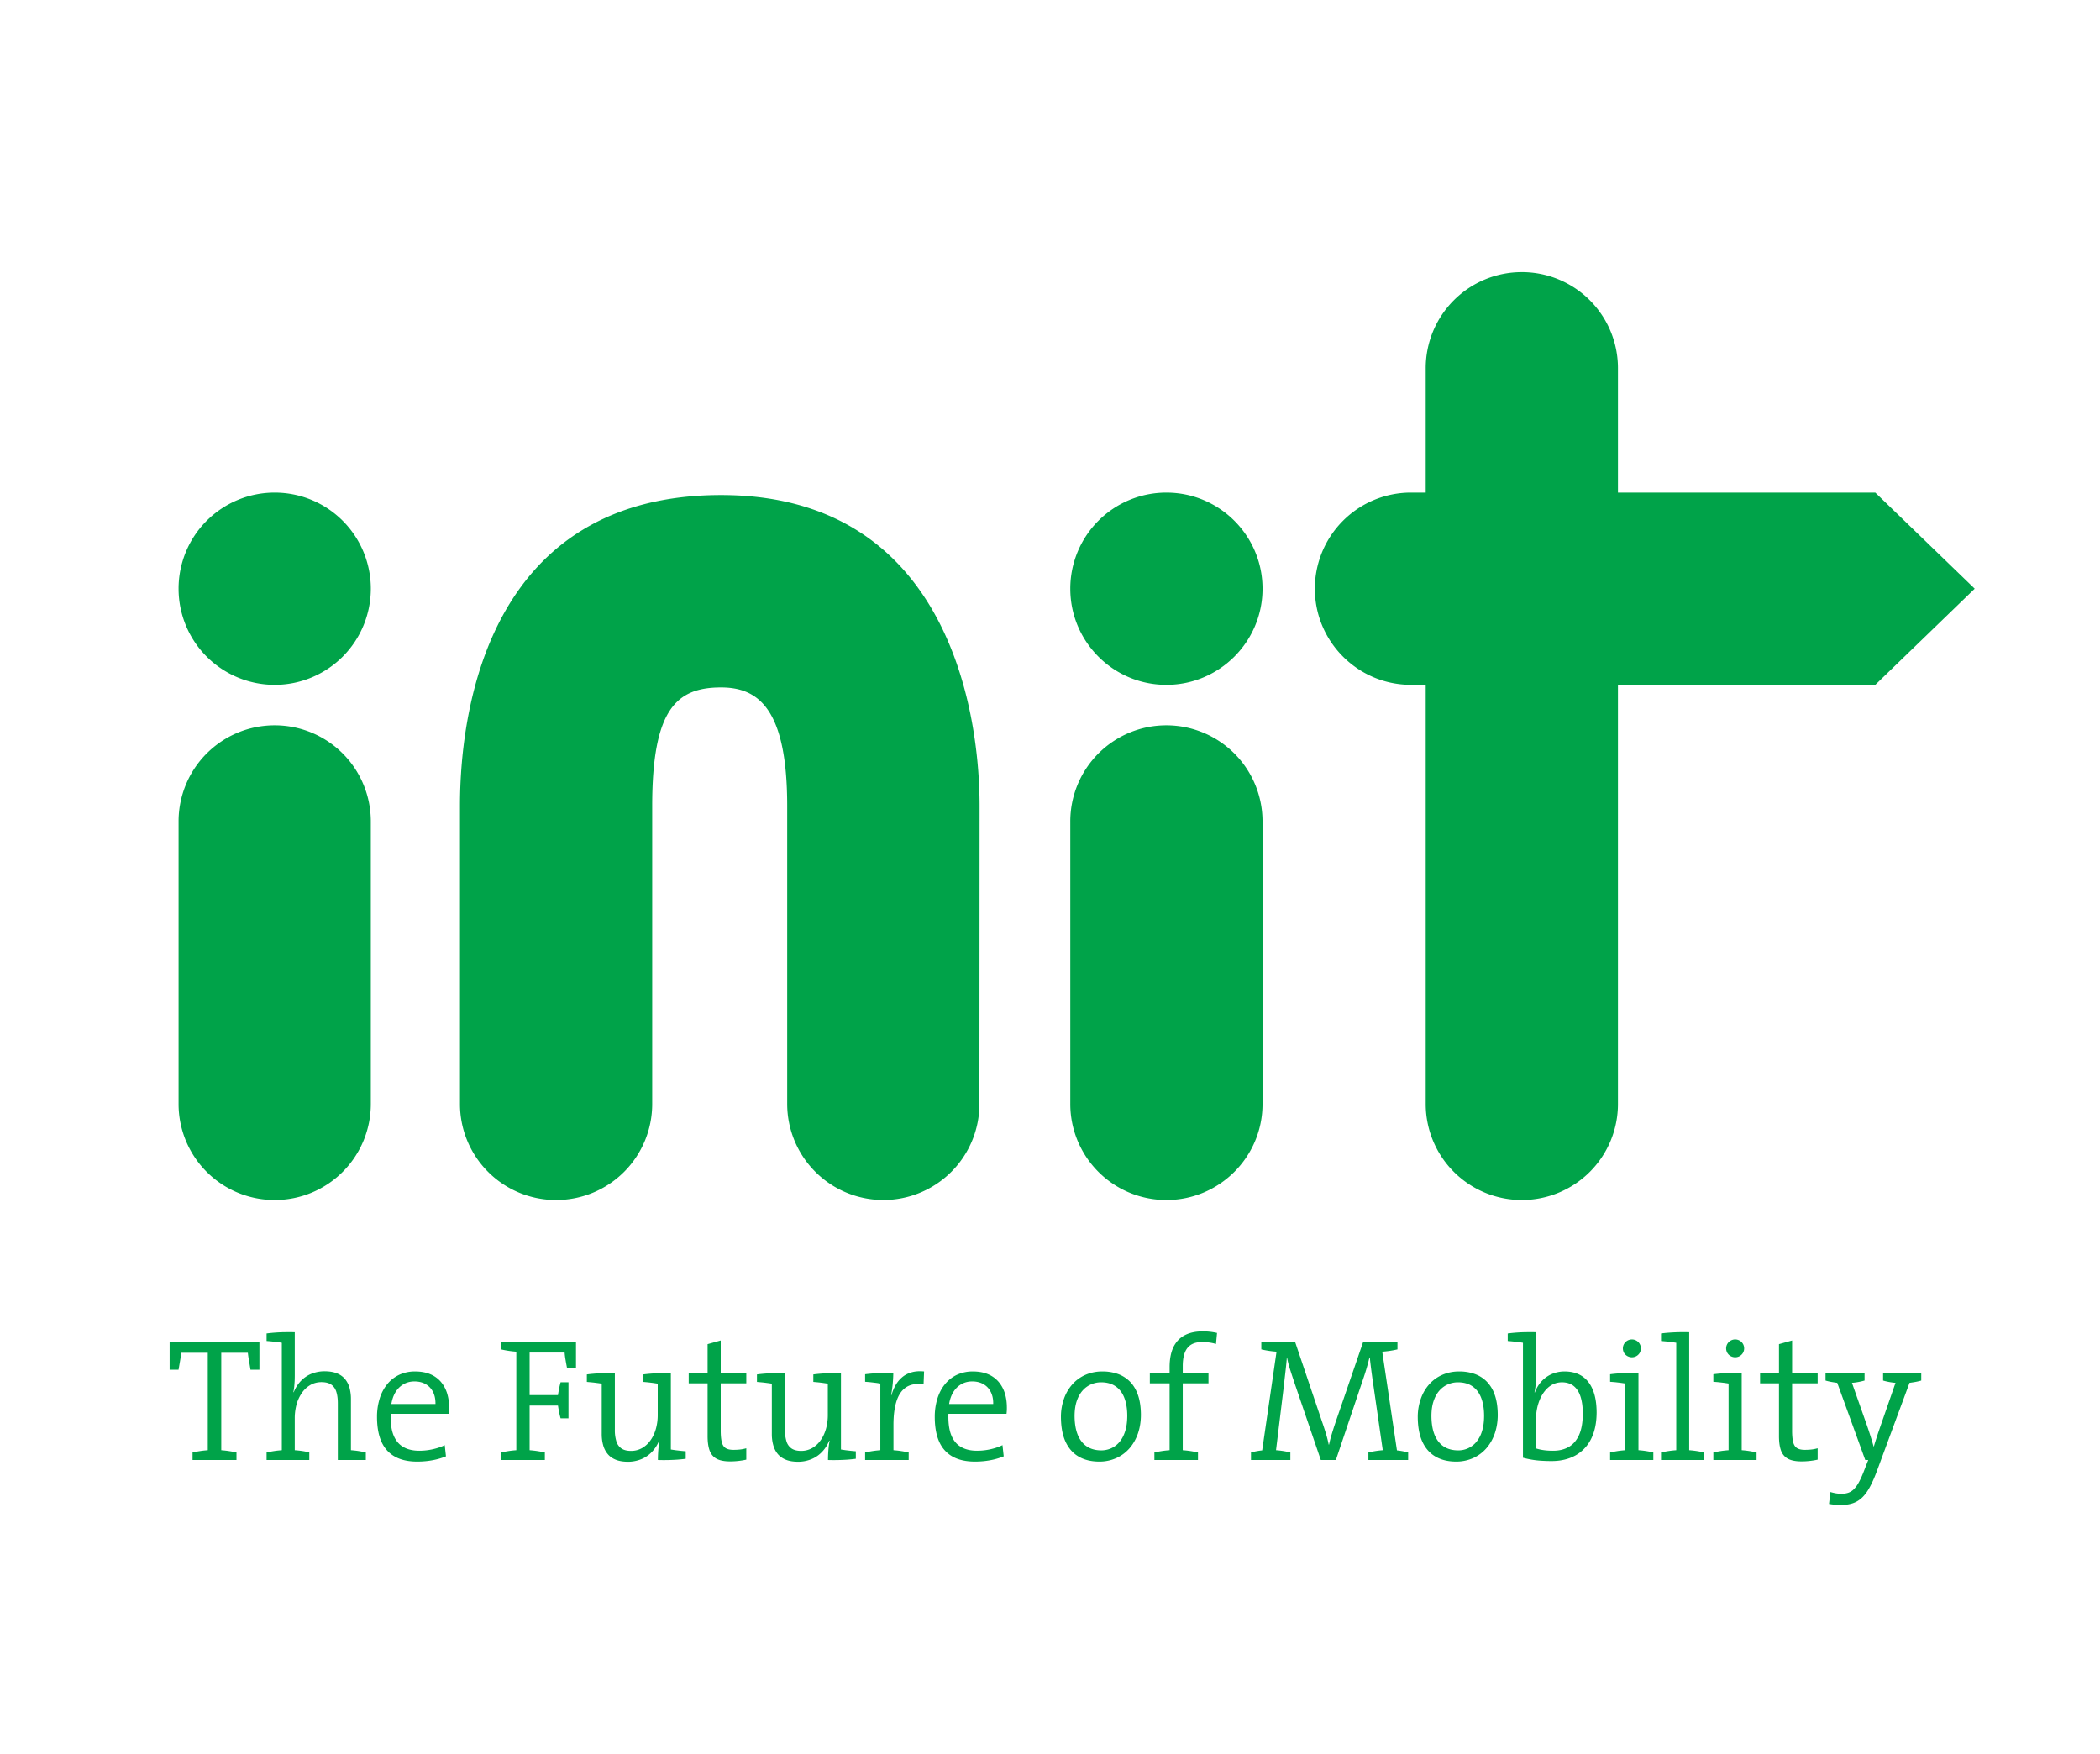 <svg width="170" height="142" viewBox="0 0 170 142" xmlns="http://www.w3.org/2000/svg"><title>Init</title><path d="M21 108.621h-7.268v2.253h.723l.132-.773a7.19 7.19 0 0 0 .08-.6h2.154v7.89a7.111 7.111 0 0 0-.638.071c-.21.033-.408.07-.595.113v.61h3.556v-.61a8.545 8.545 0 0 0-1.232-.184v-7.89h2.153c.017.174.045.374.085.6.04.225.082.483.127.773H21v-2.253zm8.614 9.564v-.61a7.354 7.354 0 0 0-1.205-.185v-4.121a3.368 3.368 0 0 0-.103-.881 1.956 1.956 0 0 0-.347-.721 1.62 1.62 0 0 0-.654-.486c-.274-.118-.614-.177-1.021-.18a2.849 2.849 0 0 0-1.092.21 2.461 2.461 0 0 0-.85.59 2.785 2.785 0 0 0-.565.9l-.028-.013c.028-.12.049-.26.066-.418a11.7 11.7 0 0 0 .038-.491c.007-.172.009-.335.009-.493v-3.444a13.148 13.148 0 0 0-.774-.005 13.023 13.023 0 0 0-1.507.104v.61c.139.009.28.022.428.037.146.015.288.032.425.048.139.019.266.037.38.057v8.698a7.384 7.384 0 0 0-.637.07 9.19 9.19 0 0 0-.596.115v.609h3.457v-.61a4.393 4.393 0 0 0-.567-.118 7.559 7.559 0 0 0-.61-.066v-2.593a4.22 4.22 0 0 1 .159-1.161 3.1 3.1 0 0 1 .447-.926 2.12 2.12 0 0 1 .68-.611c.26-.144.552-.218.868-.22.343 0 .612.069.806.205.193.138.333.335.41.596.08.257.118.57.116.942v4.562h2.267zm6.743-4.265c0-.392-.052-.763-.156-1.112a2.676 2.676 0 0 0-.49-.926 2.271 2.271 0 0 0-.854-.633c-.349-.153-.765-.231-1.249-.233a3.016 3.016 0 0 0-1.308.278c-.38.185-.703.439-.968.772a3.44 3.44 0 0 0-.604 1.167 4.974 4.974 0 0 0-.208 1.466c.002 1.228.281 2.139.833 2.73.551.593 1.36.886 2.425.883.442 0 .857-.038 1.247-.112a5.388 5.388 0 0 0 1.077-.313l-.099-.906a3.727 3.727 0 0 1-.598.235 5.048 5.048 0 0 1-1.443.218c-.523.002-.965-.1-1.319-.308-.357-.205-.619-.528-.794-.968-.172-.441-.245-1.012-.224-1.714h4.704c.014-.106.021-.206.026-.295.002-.087.002-.166.002-.23m-1.105-.27h-3.57c.06-.37.172-.69.34-.964a1.8 1.8 0 0 1 .642-.633c.26-.151.555-.227.888-.23.361.003.668.08.926.233.256.15.45.363.585.637.134.274.196.593.19.958m11.375-2.903v-2.126h-6.064v.61c.187.042.385.08.595.113.211.033.423.056.638.071v7.976a7.111 7.111 0 0 0-.638.071c-.21.033-.408.07-.595.113v.61h3.542v-.61a8.545 8.545 0 0 0-1.232-.184v-3.613h2.295c.028.185.06.364.094.538.035.175.075.34.118.496h.638v-2.919h-.638a7.282 7.282 0 0 0-.118.497c-.035.174-.066.354-.094.538h-2.295v-3.443h2.833c.014.192.04.393.078.605.035.21.075.43.12.657h.723zm8.883 7.338v-.609c-.13-.009-.264-.022-.406-.036l-.42-.049a15.531 15.531 0 0 1-.378-.057v-6.177a16.269 16.269 0 0 0-1.537.029c-.258.019-.491.043-.701.071v.606a13.256 13.256 0 0 1 1.175.142v2.531a4.1 4.1 0 0 1-.158 1.159c-.106.353-.253.66-.446.921a2.11 2.11 0 0 1-.68.612 1.802 1.802 0 0 1-.87.219c-.336 0-.601-.068-.795-.205a1.083 1.083 0 0 1-.406-.593 3.106 3.106 0 0 1-.115-.939v-4.553a16.681 16.681 0 0 0-1.573.029c-.257.019-.49.043-.694.071v.606l.413.038c.142.014.28.031.416.05.136.016.262.035.375.054v4.057c-.003.313.033.606.104.877.069.275.184.513.347.721.16.208.378.371.649.487.272.118.609.176 1.01.179a2.851 2.851 0 0 0 1.115-.218 2.49 2.49 0 0 0 .855-.599c.24-.255.43-.553.567-.895l.028.014a6.224 6.224 0 0 0-.071.494 9.912 9.912 0 0 0-.056 1.063 16.6 16.6 0 0 0 1.558-.029c.257-.019.489-.043.694-.071m4.902.071v-.922a2.94 2.94 0 0 1-.478.098c-.17.02-.349.03-.528.03-.276.005-.49-.04-.647-.132-.156-.09-.264-.25-.326-.48-.06-.233-.092-.559-.09-.975v-3.796h2.07v-.836h-2.07v-2.635l-1.062.297v2.338h-1.53v.836h1.53v4.236c-.003.484.05.88.158 1.187.111.308.3.534.567.681.266.143.635.215 1.102.215a6.21 6.21 0 0 0 1.304-.142m8.868-.071v-.609c-.13-.009-.265-.022-.406-.036l-.42-.049a15.531 15.531 0 0 1-.378-.057v-6.177a16.283 16.283 0 0 0-1.537.029c-.258.019-.49.043-.7.071v.606a13.256 13.256 0 0 1 1.174.142v2.531a4.1 4.1 0 0 1-.158 1.159c-.106.353-.253.66-.446.921a2.11 2.11 0 0 1-.68.612 1.802 1.802 0 0 1-.869.219c-.338 0-.602-.068-.796-.205a1.083 1.083 0 0 1-.406-.593 3.106 3.106 0 0 1-.115-.939v-4.553a16.681 16.681 0 0 0-1.573.029c-.257.019-.489.043-.694.071v.606l.413.038c.142.014.281.031.415.05.137.016.263.035.376.054v4.057c-.003.313.033.606.104.877.07.275.184.513.347.721.161.208.378.371.65.487.271.118.608.176 1.01.179a2.851 2.851 0 0 0 1.114-.218 2.49 2.49 0 0 0 .855-.599c.241-.255.43-.553.567-.895l.028.014a6.224 6.224 0 0 0-.07.494 9.912 9.912 0 0 0-.057 1.063 16.6 16.6 0 0 0 1.558-.029c.257-.019.488-.043.694-.071m5.526-7.07c-.404-.04-.753-.011-1.053.084-.3.092-.555.233-.765.423-.208.185-.38.403-.512.646a3.413 3.413 0 0 0-.305.76l-.03-.014a10.23 10.23 0 0 0 .153-1.24c.012-.195.019-.372.019-.53a12.94 12.94 0 0 0-.77-.008c-.272.008-.536.02-.796.036a12.59 12.59 0 0 0-.715.07v.61c.139.01.28.02.427.035l.425.05c.139.018.267.038.38.057v5.397a7.496 7.496 0 0 0-.638.07c-.21.034-.408.072-.594.115v.609h3.527v-.61a8.53 8.53 0 0 0-.595-.113 7.428 7.428 0 0 0-.637-.071v-2.025c-.002-.791.083-1.446.254-1.965.17-.52.435-.893.794-1.12.362-.23.824-.3 1.389-.216l.042-1.05zm6.7 2.905c0-.392-.051-.763-.155-1.112a2.66 2.66 0 0 0-.491-.926 2.275 2.275 0 0 0-.852-.633c-.35-.153-.766-.231-1.25-.233a3.016 3.016 0 0 0-1.308.278 2.75 2.75 0 0 0-.967.772c-.268.33-.468.72-.605 1.167a4.974 4.974 0 0 0-.208 1.466c.003 1.228.28 2.139.834 2.73.55.593 1.359.886 2.425.883.44 0 .857-.038 1.246-.112a5.369 5.369 0 0 0 1.077-.313l-.1-.906a3.69 3.69 0 0 1-.597.235 5.048 5.048 0 0 1-1.442.218c-.524.002-.966-.1-1.32-.308-.356-.205-.62-.528-.793-.968-.173-.441-.246-1.012-.225-1.714h4.704c.014-.106.02-.206.026-.295.002-.087.002-.166.002-.23m-1.105-.27h-3.57c.059-.37.172-.69.34-.964.168-.272.382-.484.642-.633.26-.151.555-.227.888-.23.36.003.668.08.926.233.257.15.45.363.585.637.135.274.196.593.189.958m11.956.893c-.002-.642-.085-1.189-.245-1.639-.16-.451-.385-.814-.67-1.092a2.584 2.584 0 0 0-.99-.607 3.677 3.677 0 0 0-1.21-.189 3.356 3.356 0 0 0-1.416.293 3.044 3.044 0 0 0-1.055.793 3.459 3.459 0 0 0-.659 1.173 4.374 4.374 0 0 0-.229 1.424c.005.822.132 1.497.385 2.032.255.535.613.931 1.076 1.191.463.263 1.011.39 1.642.39a3.316 3.316 0 0 0 1.404-.295c.416-.192.77-.461 1.063-.803.293-.343.514-.741.671-1.197.153-.456.231-.948.233-1.474m-1.104.071c-.003.484-.06.902-.175 1.254-.114.354-.27.642-.466.868a1.873 1.873 0 0 1-.675.506 1.99 1.99 0 0 1-.796.163c-.69-.005-1.22-.243-1.59-.72-.372-.477-.558-1.166-.563-2.071.003-.469.063-.879.182-1.22.118-.343.28-.624.48-.846a1.94 1.94 0 0 1 .688-.493c.258-.109.525-.161.803-.161.468.003.858.111 1.171.329.313.215.548.526.704.929.158.407.237.893.237 1.462m7.267-6.716a5.675 5.675 0 0 0-.576-.097 5.397 5.397 0 0 0-.585-.03c-.566 0-1.047.102-1.443.307-.4.208-.704.522-.917.947-.209.425-.316.966-.319 1.622v.496h-1.6v.836h1.6v5.411a7.496 7.496 0 0 0-.638.071 9.253 9.253 0 0 0-.593.114v.61h3.528v-.61a9.19 9.19 0 0 0-.597-.114 7.45 7.45 0 0 0-.636-.07v-5.412h2.083v-.836h-2.082v-.524c-.004-.678.121-1.179.377-1.502.252-.323.651-.485 1.195-.482.178 0 .362.012.555.035.19.024.377.064.564.121l.084-.893zm11.83.723l-2.253 6.56a29.481 29.481 0 0 0-.365 1.162c-.05.181-.098.38-.145.594h-.028a9.351 9.351 0 0 0-.215-.864c-.095-.31-.2-.644-.323-.99l-2.182-6.462h-2.734v.61c.186.042.385.08.595.113.21.033.422.056.637.071l-1.162 7.99a5.89 5.89 0 0 0-.306.04c-.11.02-.217.037-.322.062-.103.02-.195.045-.278.068v.61h3.187v-.61a6.88 6.88 0 0 0-1.161-.184l.623-5.115c.05-.458.099-.88.144-1.272.045-.39.083-.763.11-1.122h.015c.036.2.083.414.149.64.064.225.135.458.213.694.08.24.155.472.234.707l2.138 6.261h1.219l2.253-6.687a18.33 18.33 0 0 0 .467-1.615h.028c.015.158.033.344.06.557a61.984 61.984 0 0 0 .238 1.752l.75 5.2a7.15 7.15 0 0 0-1.162.184v.61h3.217v-.61a3.157 3.157 0 0 0-.281-.068c-.106-.025-.214-.043-.323-.062a8.974 8.974 0 0 0-.303-.04l-1.19-7.99a7.875 7.875 0 0 0 1.232-.185v-.609h-2.776zm10.894 5.922c-.002-.642-.085-1.189-.245-1.639a2.82 2.82 0 0 0-.67-1.092 2.584 2.584 0 0 0-.99-.607 3.683 3.683 0 0 0-1.212-.189 3.35 3.35 0 0 0-1.414.293 3.039 3.039 0 0 0-1.056.793c-.29.339-.51.729-.658 1.173a4.4 4.4 0 0 0-.23 1.424c.005.822.133 1.497.385 2.032.255.535.614.931 1.077 1.191.463.263 1.011.39 1.641.39a3.317 3.317 0 0 0 1.405-.295c.415-.192.77-.461 1.063-.803.293-.343.514-.741.67-1.197.154-.456.232-.948.234-1.474m-1.105.071c-.002.484-.059.902-.175 1.254a2.437 2.437 0 0 1-.465.868 1.882 1.882 0 0 1-1.47.669c-.693-.005-1.222-.243-1.593-.72-.37-.477-.556-1.166-.56-2.071.001-.469.062-.879.181-1.22.118-.343.278-.624.48-.846a1.94 1.94 0 0 1 .688-.493c.257-.109.525-.161.803-.161.468.003.858.111 1.171.329.312.215.548.526.704.929.158.407.236.893.236 1.462m4.208-6.772a12.336 12.336 0 0 0-.774-.005 12.601 12.601 0 0 0-1.521.105v.609a20.449 20.449 0 0 1 .853.085c.138.018.266.037.38.057V118a7.223 7.223 0 0 0 1.47.243c.263.017.553.027.867.027.742-.003 1.38-.157 1.922-.461a3.1 3.1 0 0 0 1.256-1.331c.295-.584.444-1.295.449-2.133-.003-.728-.102-1.34-.305-1.832-.201-.493-.493-.866-.878-1.12-.385-.25-.855-.377-1.41-.377a2.577 2.577 0 0 0-1.027.205c-.314.135-.59.329-.826.58a2.753 2.753 0 0 0-.556.915l-.028-.015a3.79 3.79 0 0 0 .07-.403c.02-.15.035-.3.043-.453.01-.154.015-.298.015-.433v-3.57zm3.782 6.588c-.002.706-.101 1.28-.3 1.724-.198.44-.476.767-.835.972-.36.208-.784.31-1.273.308-.267 0-.513-.015-.734-.045a3.595 3.595 0 0 1-.64-.14v-2.465c0-.253.028-.512.083-.78.054-.266.137-.525.247-.776.11-.25.248-.474.416-.675.168-.2.363-.361.588-.48.225-.115.479-.176.763-.18.387.004.703.105.954.305.248.202.434.492.552.87.12.378.179.83.179 1.362zm4.704-5.285a.718.718 0 0 0-.1-.362.695.695 0 0 0-.259-.26.735.735 0 0 0-1.001.26.717.717 0 0 0-.099.362.742.742 0 0 0 .099.371.718.718 0 0 0 .264.255.764.764 0 0 0 .373.097.733.733 0 0 0 .623-.352.742.742 0 0 0 .1-.37zm1.006 9.04v-.61a7.331 7.331 0 0 0-1.204-.185v-6.246a13.297 13.297 0 0 0-1.58.027c-.262.02-.5.042-.715.072v.609c.139.01.281.022.427.034l.424.05c.14.02.268.038.381.057v5.398a7.428 7.428 0 0 0-.637.07c-.21.035-.41.072-.595.115v.609h3.499zm2.904-.794v-9.55a15.764 15.764 0 0 0-1.573.031c-.262.018-.498.04-.708.07v.609a14.31 14.31 0 0 1 1.232.142v8.698a7.496 7.496 0 0 0-.638.07 8.611 8.611 0 0 0-.594.115v.609h3.5v-.61a8.9 8.9 0 0 0-.589-.113 7.31 7.31 0 0 0-.63-.071m4.448-8.246a.717.717 0 0 0-.359-.623.735.735 0 0 0-1 .26.717.717 0 0 0-.1.364.742.742 0 0 0 .1.37.718.718 0 0 0 .263.255.767.767 0 0 0 .373.097.733.733 0 0 0 .624-.352.742.742 0 0 0 .1-.37zm1.006 9.04v-.61a7.331 7.331 0 0 0-1.204-.185v-6.246a13.273 13.273 0 0 0-1.58.027c-.262.02-.5.042-.715.072v.609c.14.01.28.022.427.034l.425.05c.14.02.267.038.38.057v5.398a7.428 7.428 0 0 0-.637.07 9.86 9.86 0 0 0-.595.115v.609h3.5zm4.945-.029v-.922a2.984 2.984 0 0 1-.478.098c-.171.02-.35.03-.528.03-.276.005-.491-.04-.647-.132-.156-.09-.265-.25-.326-.48-.061-.233-.092-.559-.09-.975v-3.796h2.069v-.836h-2.068v-2.635l-1.063.297v2.338h-1.53v.836h1.53v4.236c-.003.484.05.88.158 1.187.11.308.3.534.567.681.266.143.635.215 1.102.215a6.224 6.224 0 0 0 1.304-.142m8.386-6.404v-.608h-3.089v.608c.145.043.3.08.473.113.17.033.35.058.533.072l-1.063 3.06c-.098.28-.193.552-.283.817a37.5 37.5 0 0 0-.41 1.28h-.015a28.17 28.17 0 0 0-.243-.808 28.682 28.682 0 0 0-.295-.892l-1.218-3.457c.191-.014.371-.039.541-.072.17-.033.33-.07.48-.113v-.608h-3.16v.608c.144.043.295.078.458.109.163.029.325.054.491.076l2.267 6.248h.241l-.326.836c-.14.37-.277.676-.409.922-.13.248-.267.442-.407.583a1.177 1.177 0 0 1-.46.305c-.168.059-.356.09-.566.087-.156 0-.305-.014-.45-.037a4.282 4.282 0 0 1-.443-.105l-.113.964a5.48 5.48 0 0 0 .935.085c.383.002.72-.047 1.006-.146.288-.1.546-.263.77-.485.227-.221.434-.519.628-.887.195-.368.39-.822.585-1.358l2.593-7.012c.165-.022.328-.047.491-.076.163-.031.314-.066.458-.109m-3.72-56.317h-20.833V89.36a7.775 7.775 0 0 1-7.78 7.78 7.776 7.776 0 0 1-7.782-7.78V55.435h-1.194c-4.29 0-7.781-3.492-7.781-7.781a7.783 7.783 0 0 1 7.78-7.781h1.195V29.809a7.776 7.776 0 0 1 7.782-7.781 7.775 7.775 0 0 1 7.78 7.78v10.065h20.833l8.047 7.78-8.047 7.782zM86.643 89.359V66.495a7.775 7.775 0 0 1 7.78-7.782 7.784 7.784 0 0 1 7.782 7.782V89.36c0 4.302-3.493 7.781-7.782 7.781a7.775 7.775 0 0 1-7.78-7.78m0-41.706a7.775 7.775 0 0 1 7.78-7.781c4.289 0 7.782 3.479 7.782 7.78 0 4.29-3.493 7.782-7.782 7.782-4.301 0-7.78-3.492-7.78-7.781M14.456 89.359V66.495a7.775 7.775 0 0 1 7.781-7.782 7.775 7.775 0 0 1 7.781 7.782V89.36a7.775 7.775 0 0 1-7.78 7.781 7.775 7.775 0 0 1-7.782-7.78m0-41.706a7.775 7.775 0 0 1 7.781-7.781 7.775 7.775 0 0 1 7.781 7.78 7.783 7.783 0 0 1-7.78 7.782 7.783 7.783 0 0 1-7.782-7.781M63.725 89.36V65.233c0-7.847-2.324-9.586-5.351-9.586-3.558 0-5.577 1.686-5.577 9.586V89.36a7.774 7.774 0 0 1-7.78 7.781 7.774 7.774 0 0 1-7.781-7.78V65.232c0-8.073 2.483-25.16 21.138-25.16 18.058 0 20.926 17.021 20.926 25.16l-.013 24.126a7.775 7.775 0 0 1-7.781 7.781 7.783 7.783 0 0 1-7.781-7.78" fill="#00A349" fill-rule="evenodd"/></svg>